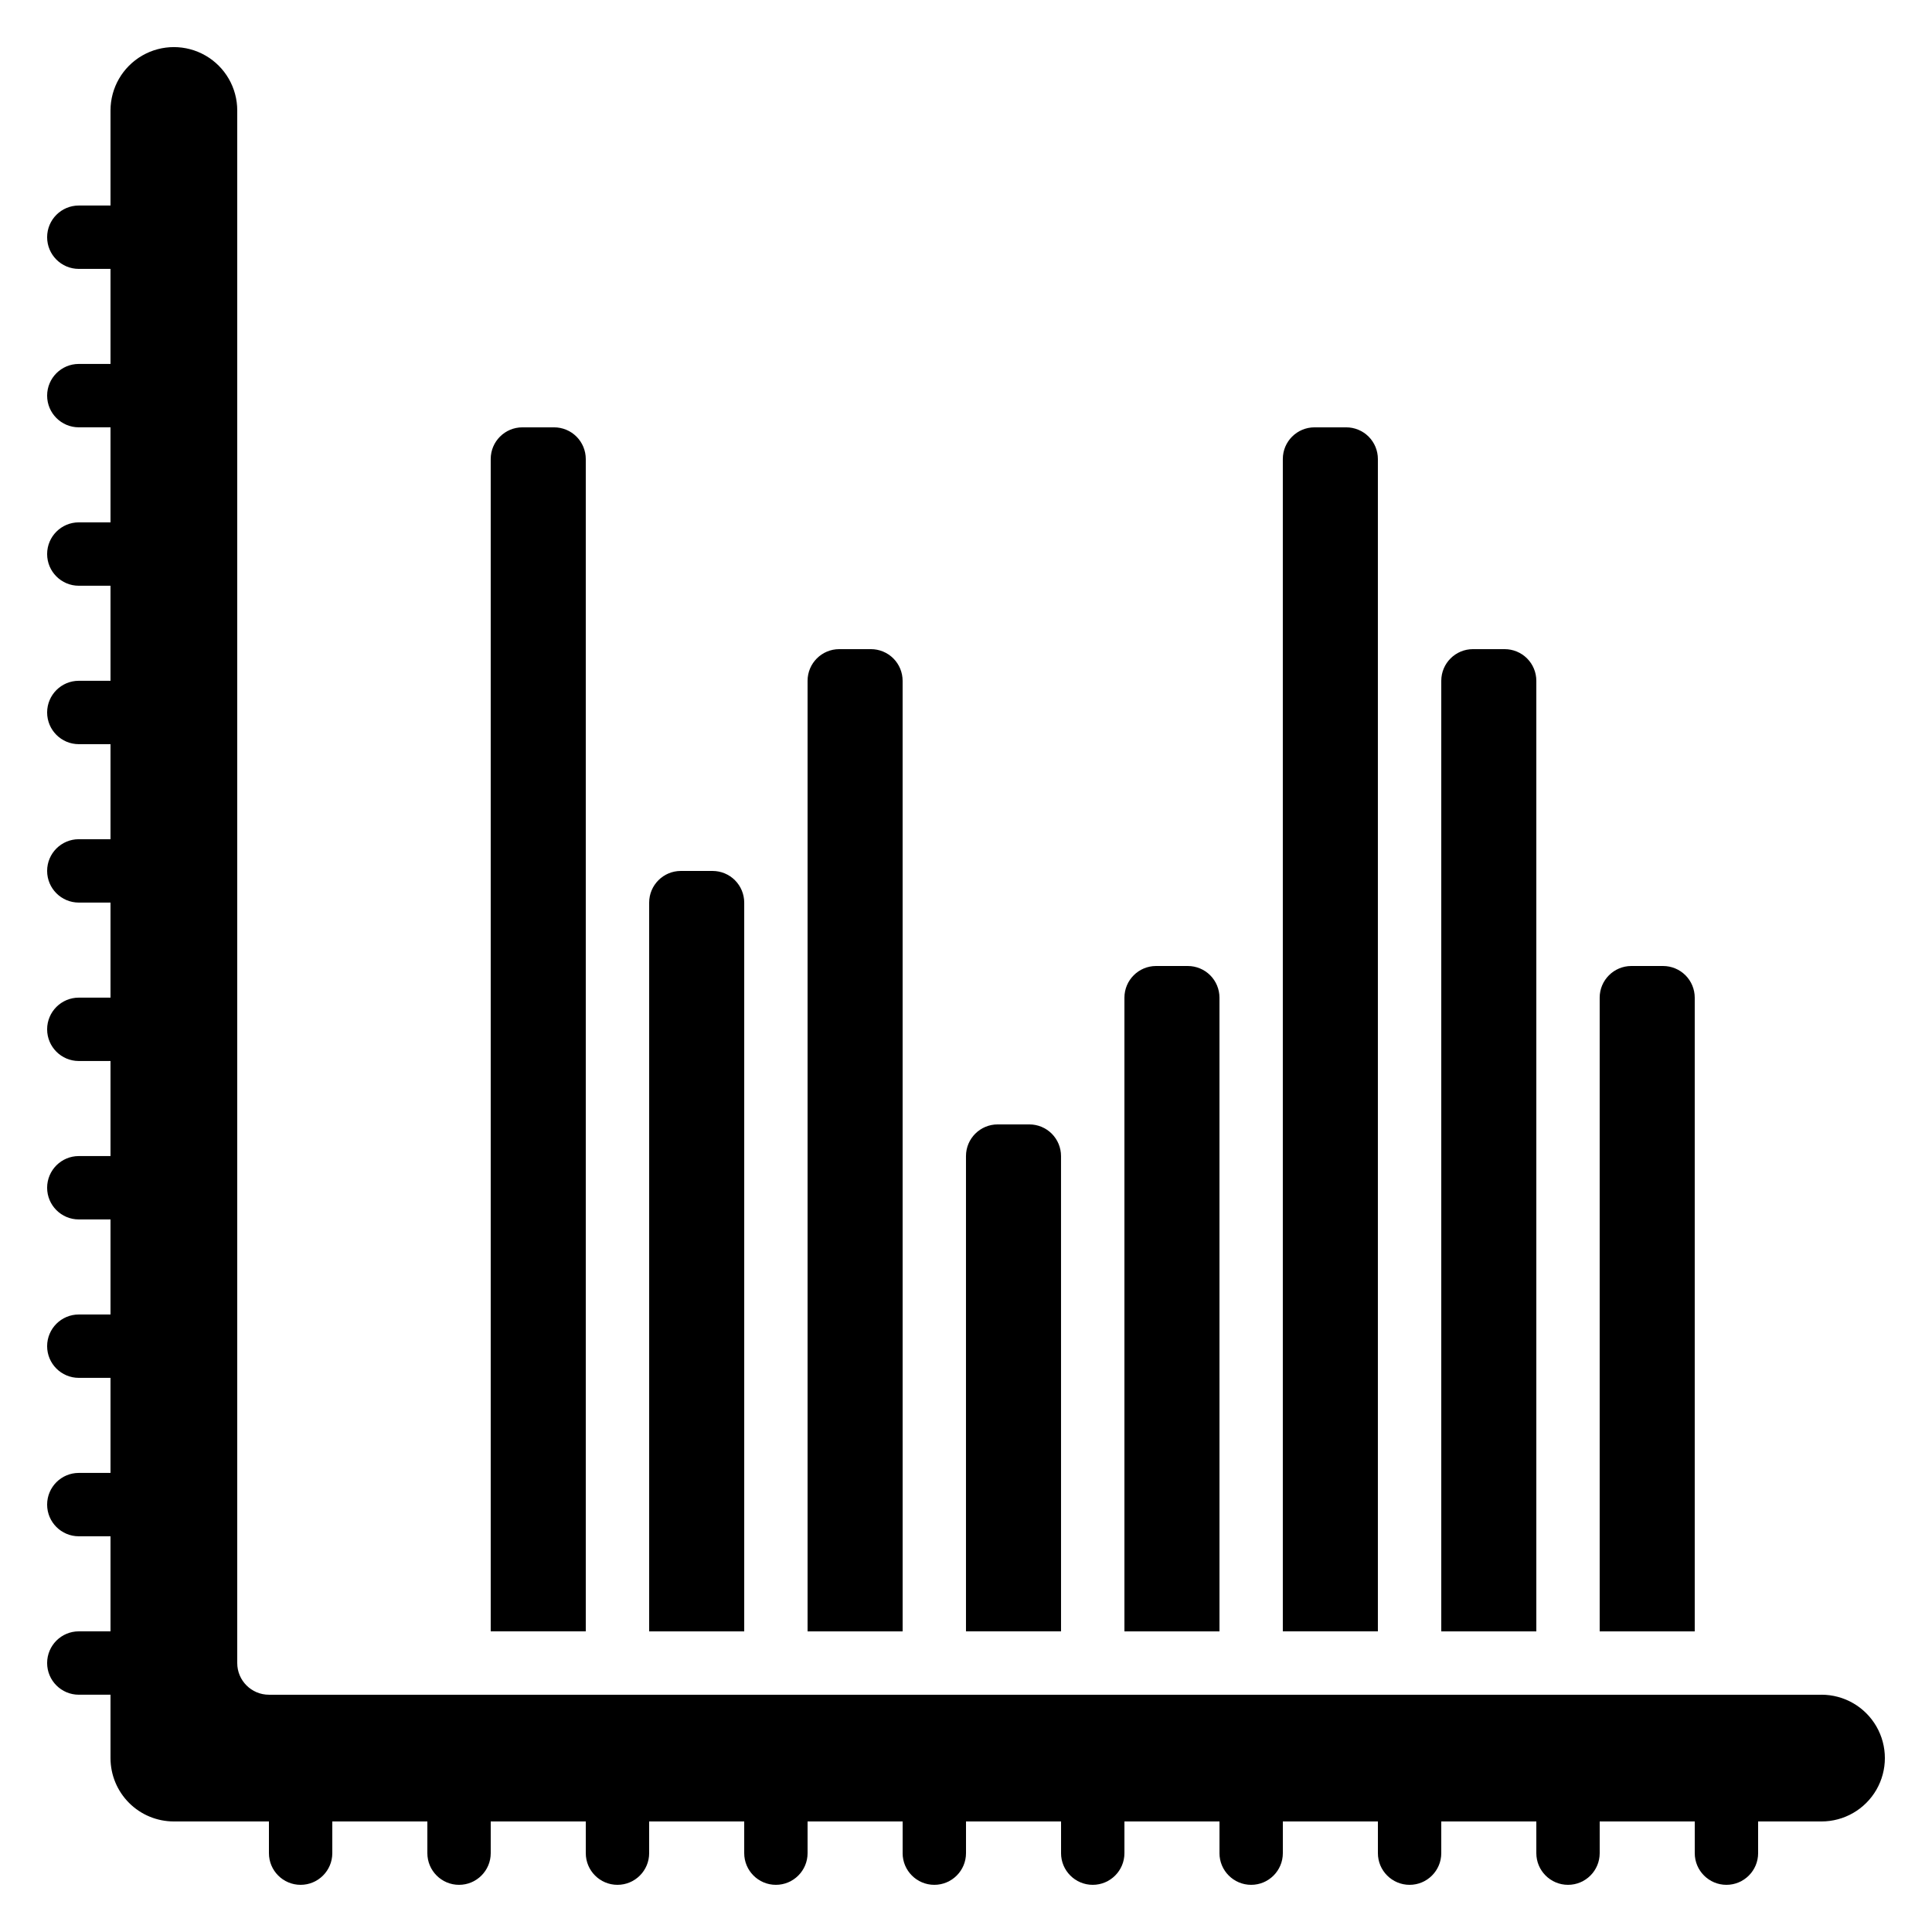 <?xml version="1.0" encoding="UTF-8"?>
<!-- Uploaded to: ICON Repo, www.svgrepo.com, Generator: ICON Repo Mixer Tools -->
<svg fill="#000000" width="800px" height="800px" version="1.1" viewBox="144 144 512 512" xmlns="http://www.w3.org/2000/svg">
 <g>
  <path d="m626.71 593.12h-411.44c-4.637 0-8.398-3.758-8.398-8.395v-411.45c0-6-3.199-11.543-8.395-14.543-5.199-3-11.598-3-16.797 0-5.195 3-8.395 8.543-8.395 14.543v25.191h-8.398c-4.637 0-8.395 3.758-8.395 8.395 0 4.637 3.758 8.398 8.395 8.398h8.398v25.191l-8.398-0.004c-4.637 0-8.395 3.762-8.395 8.398s3.758 8.398 8.395 8.398h8.398v25.191l-8.398-0.004c-4.637 0-8.395 3.762-8.395 8.398 0 4.637 3.758 8.398 8.395 8.398h8.398v25.191l-8.398-0.004c-4.637 0-8.395 3.762-8.395 8.398s3.758 8.398 8.395 8.398h8.398v25.191l-8.398-0.004c-4.637 0-8.395 3.762-8.395 8.398 0 4.637 3.758 8.395 8.395 8.395h8.398v25.191h-8.398c-4.637 0-8.395 3.762-8.395 8.398s3.758 8.395 8.395 8.395h8.398v25.191h-8.398c-4.637 0-8.395 3.762-8.395 8.398 0 4.637 3.758 8.395 8.395 8.395h8.398v25.191h-8.398c-4.637 0-8.395 3.758-8.395 8.398 0 4.637 3.758 8.395 8.395 8.395h8.398v25.191h-8.398c-4.637 0-8.395 3.758-8.395 8.398 0 4.637 3.758 8.395 8.395 8.395h8.398v25.191h-8.398c-4.637 0-8.395 3.758-8.395 8.398 0 4.637 3.758 8.395 8.395 8.395h8.398v16.793c0 4.457 1.77 8.727 4.918 11.875 3.148 3.152 7.422 4.918 11.875 4.918h25.191v8.398c0 4.637 3.758 8.398 8.395 8.398 4.637 0 8.398-3.762 8.398-8.398v-8.398h25.191v8.398c0 4.637 3.758 8.398 8.395 8.398 4.637 0 8.398-3.762 8.398-8.398v-8.398h25.191v8.398c0 4.637 3.758 8.398 8.395 8.398 4.637 0 8.398-3.762 8.398-8.398v-8.398h25.191v8.398c0 4.637 3.758 8.398 8.395 8.398 4.637 0 8.398-3.762 8.398-8.398v-8.398h25.191v8.398h-0.004c0 4.637 3.762 8.398 8.398 8.398 4.637 0 8.398-3.762 8.398-8.398v-8.398h25.191v8.398h-0.004c0 4.637 3.762 8.398 8.398 8.398 4.637 0 8.398-3.762 8.398-8.398v-8.398h25.191v8.398h-0.004c0 4.637 3.762 8.398 8.398 8.398 4.637 0 8.395-3.762 8.395-8.398v-8.398h25.191v8.398c0 4.637 3.762 8.398 8.398 8.398 4.637 0 8.395-3.762 8.395-8.398v-8.398h25.191v8.398c0 4.637 3.762 8.398 8.398 8.398 4.637 0 8.395-3.762 8.395-8.398v-8.398h25.191v8.398c0 4.637 3.762 8.398 8.398 8.398 4.637 0 8.395-3.762 8.395-8.398v-8.398h16.793c6 0 11.547-3.199 14.547-8.395 3-5.195 3-11.598 0-16.793-3-5.195-8.547-8.398-14.547-8.398z"/>
  <path d="m450.38 400c-4.637 0-8.395 3.758-8.395 8.395v167.94h25.191l-0.004-167.94c0-2.227-0.883-4.363-2.457-5.938-1.574-1.574-3.711-2.457-5.938-2.457z"/>
  <path d="m534.35 316.03c-4.637 0-8.398 3.758-8.398 8.395v251.91h25.191v-251.91c0-2.227-0.883-4.363-2.457-5.938-1.578-1.574-3.711-2.457-5.938-2.457z"/>
  <path d="m576.33 400c-4.637 0-8.398 3.758-8.398 8.395v167.94h25.191v-167.94c0-2.227-0.883-4.363-2.457-5.938-1.578-1.574-3.711-2.457-5.938-2.457z"/>
  <path d="m282.44 257.25c-4.637 0-8.395 3.758-8.395 8.395v310.68h25.191v-310.68c0-2.227-0.887-4.363-2.461-5.938-1.574-1.574-3.711-2.457-5.938-2.457z"/>
  <path d="m408.39 441.98c-4.637 0-8.395 3.758-8.395 8.395v125.95h25.191l-0.004-125.95c0-2.227-0.883-4.363-2.457-5.938-1.574-1.574-3.711-2.457-5.938-2.457z"/>
  <path d="m366.41 316.03c-4.637 0-8.395 3.758-8.395 8.395v251.91h25.191l-0.004-251.91c0-2.227-0.883-4.363-2.457-5.938-1.574-1.574-3.711-2.457-5.938-2.457z"/>
  <path d="m324.43 374.81c-4.637 0-8.395 3.758-8.395 8.395v193.13h25.191v-193.13c0-2.227-0.887-4.359-2.461-5.938-1.574-1.574-3.711-2.457-5.938-2.457z"/>
  <path d="m492.36 257.25c-4.637 0-8.398 3.758-8.398 8.395v310.68h25.191v-310.68c0-2.227-0.883-4.363-2.457-5.938-1.574-1.574-3.711-2.457-5.938-2.457z"/>
 </g>
</svg>